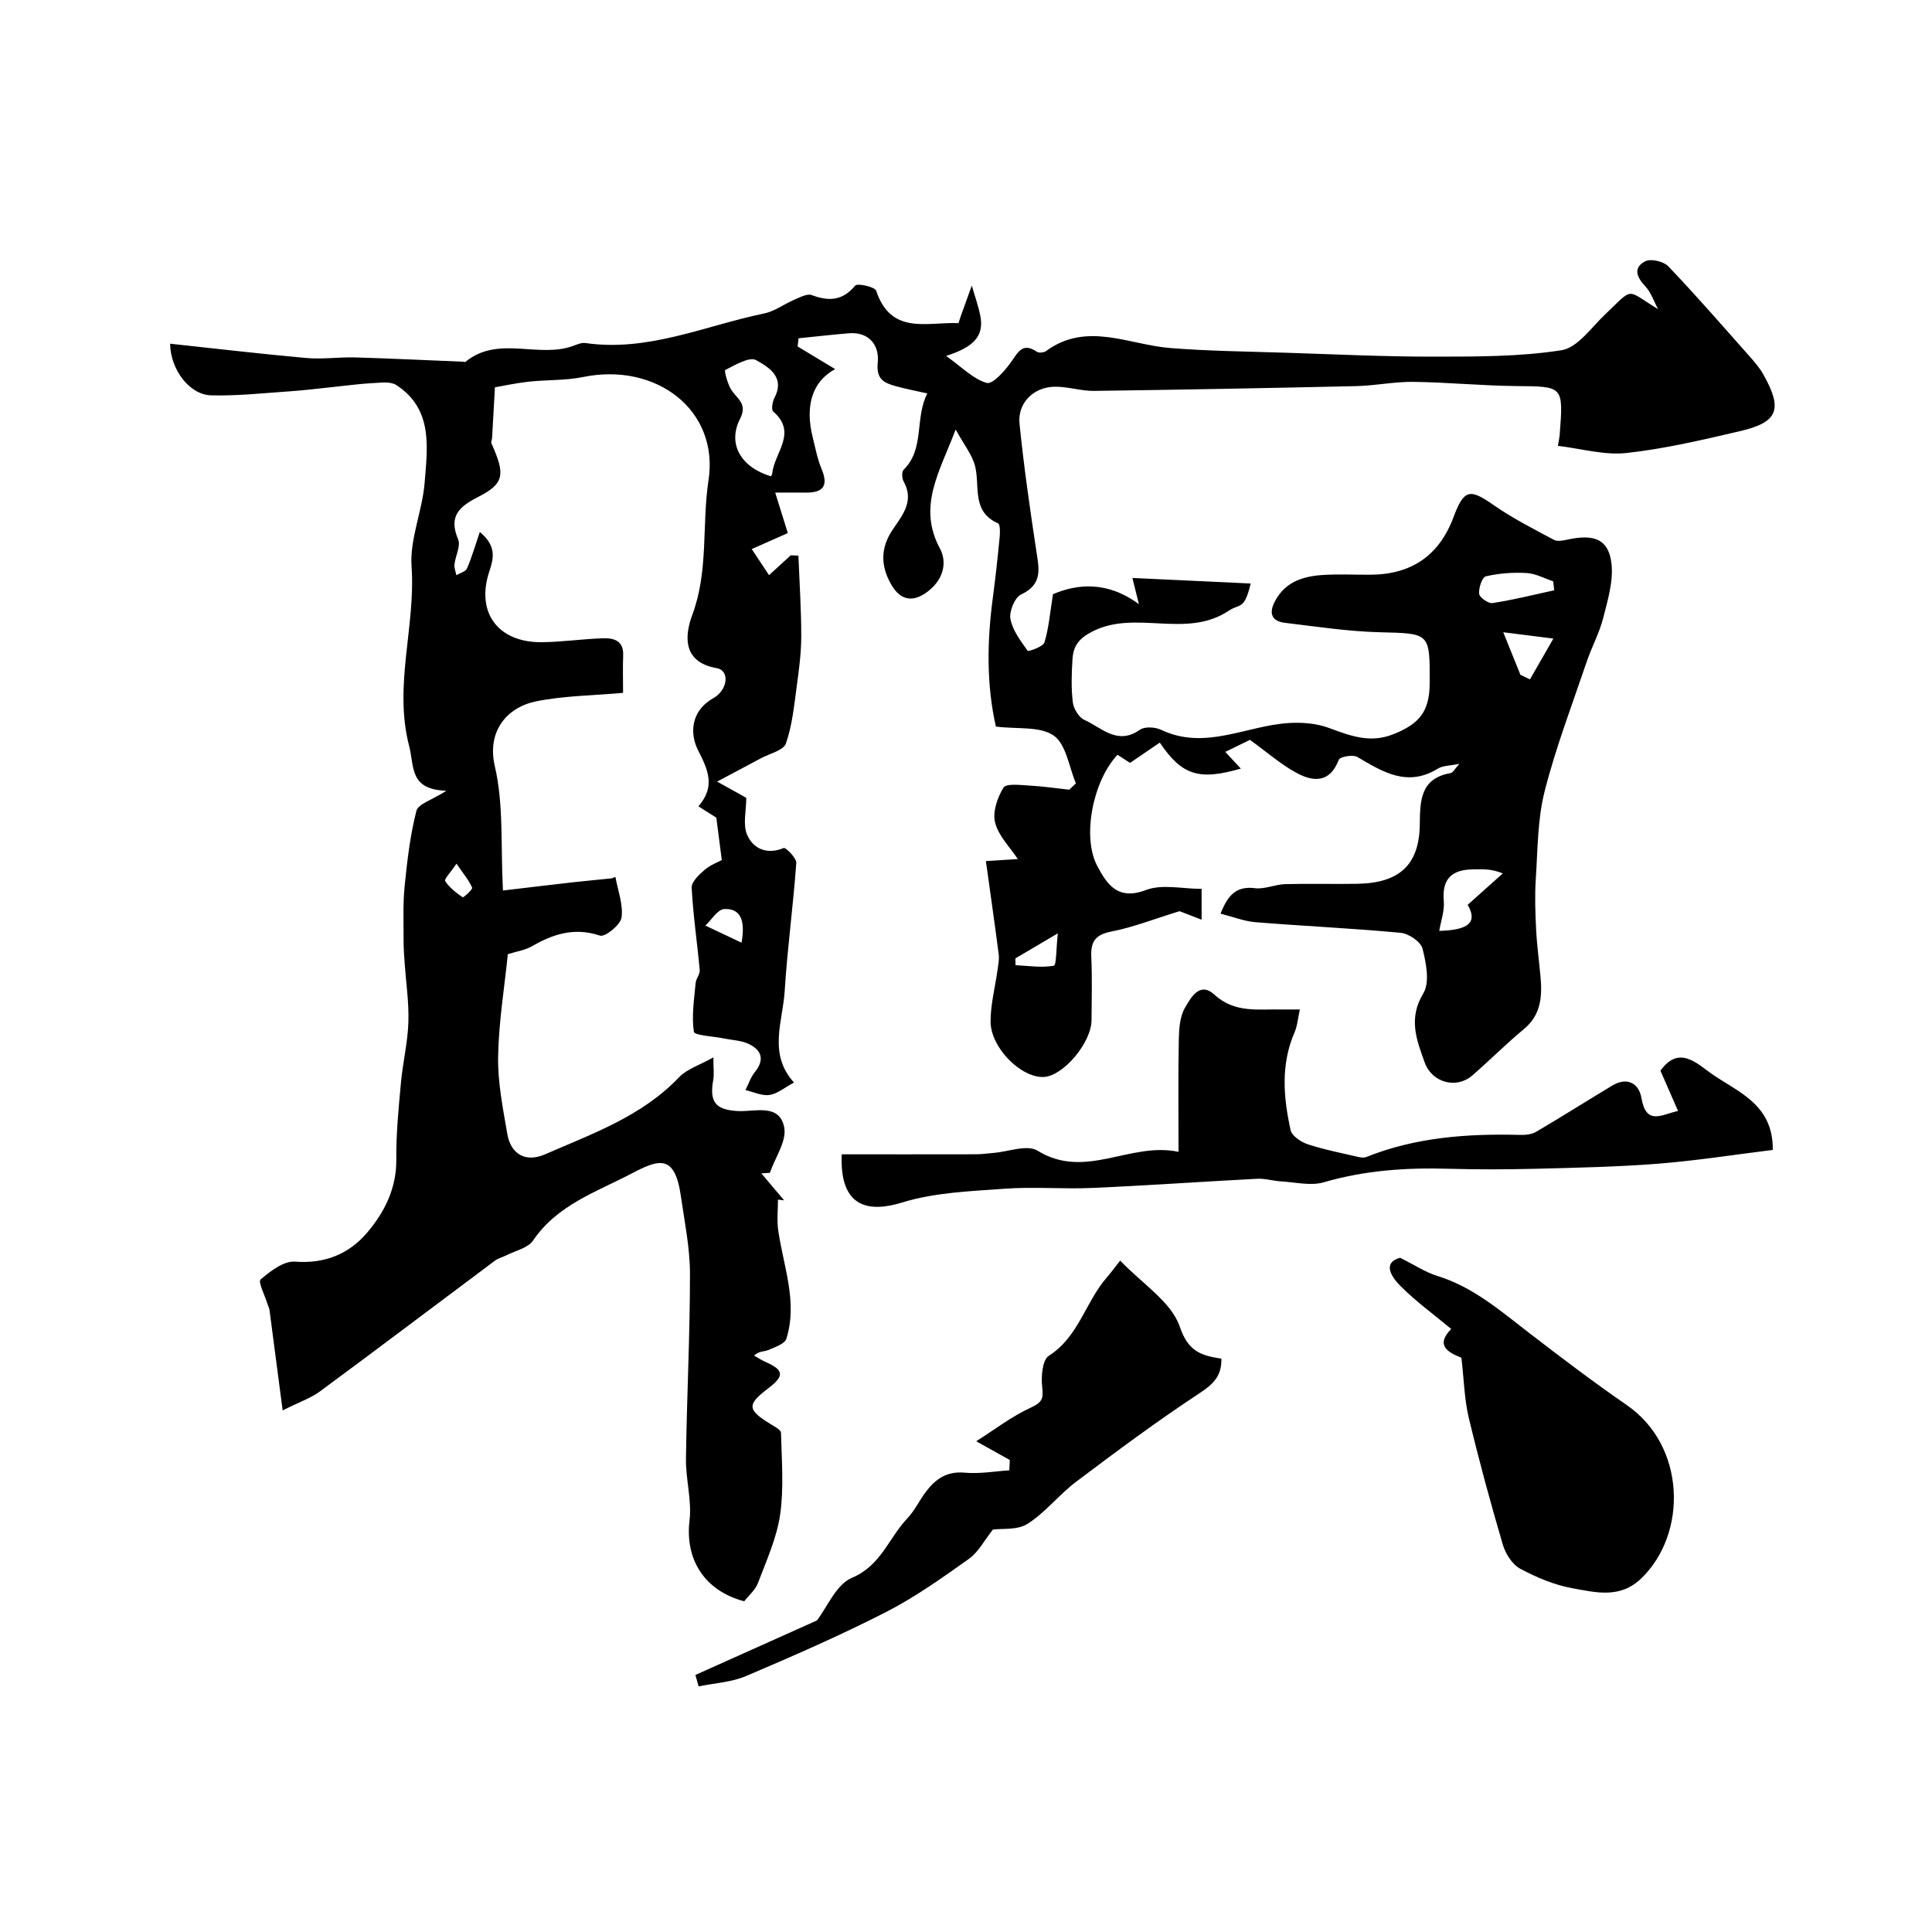 <svg enable-background="new 0 0 400 400" viewBox="0 0 400 400" xmlns="http://www.w3.org/2000/svg"><g fill="#000001"><path d="m218.01 123.02c5.04-2.15 11.25-2.76 17.79 2.07-.62-2.51-.91-3.68-1.35-5.43 8.34.39 16.29.76 24.49 1.15-1.32 5.58-2.29 4.13-4.48 5.6-8.88 5.94-19.21-.23-28.21 4.29-2.92 1.47-4.02 3.06-4.2 5.75-.2 2.99-.29 6.03.07 8.98.16 1.32 1.25 3.11 2.4 3.62 3.56 1.6 6.82 5.33 11.46 2.05 1-.71 3.16-.59 4.39-.01 9.11 4.34 17.61-.83 26.38-1.39 2.78-.18 5.81.05 8.39 1.01 4.37 1.61 8.43 3.21 13.21 1.35 5.49-2.14 7.62-4.72 7.65-10.58.05-10.56.05-10.31-10.37-10.58-6.54-.17-13.06-1.17-19.58-1.95-2.7-.32-3.42-1.9-2.12-4.4 2.16-4.17 5.98-5.28 10.18-5.52 3.16-.18 6.33-.03 9.5-.04 8.61-.01 14.34-3.95 17.33-11.93 2.15-5.75 3.36-5.94 8.18-2.57 3.96 2.77 8.33 4.99 12.61 7.28.74.4 1.95.13 2.89-.07 5.5-1.19 8.45-.02 9.02 5 .41 3.65-.78 7.58-1.72 11.27-.79 3.09-2.37 5.97-3.4 9.01-3.02 8.92-6.41 17.75-8.72 26.85-1.48 5.83-1.43 12.07-1.83 18.14-.23 3.48-.11 7 .07 10.49.16 3.27.62 6.53.91 9.8.36 4.07.11 7.86-3.44 10.8-3.68 3.05-7.07 6.46-10.68 9.6-3.33 2.89-8.38 1.47-9.87-2.7-1.69-4.7-3.42-9.1-.28-14.29 1.38-2.28.59-6.28-.16-9.26-.36-1.43-2.86-3.13-4.52-3.28-10-.94-20.05-1.39-30.07-2.2-2.34-.19-4.62-1.11-7.23-1.77 1.53-3.86 3.26-5.75 7.12-5.27 2.02.25 4.17-.78 6.27-.84 4.98-.14 9.97.02 14.96-.07 8.71-.15 12.8-3.95 12.9-12.27.06-4.92.09-9.54 6.37-10.65.52-.09.91-.92 1.83-1.92-1.89.4-3.39.34-4.46 1-6.31 3.88-11.39.69-16.67-2.42-.91-.54-3.6-.05-3.84.58-1.85 4.86-5.3 4.6-8.78 2.7-3.28-1.78-6.14-4.32-9.61-6.82-1.2.58-2.92 1.42-5.11 2.49 1.2 1.29 2.19 2.36 3.22 3.46-8.64 2.5-12.18 1.42-16.78-5.38-1.98 1.35-3.97 2.71-6.16 4.2-.76-.49-1.68-1.09-2.59-1.68-5.12 5.44-7.38 16.99-4.2 23.01 2.05 3.88 4.29 7.2 10.12 4.98 3.32-1.26 7.51-.23 11.49-.23v6.38c-2.18-.84-3.95-1.52-4.57-1.76-5.3 1.63-9.64 3.35-14.14 4.22-3.39.66-4.28 2.17-4.13 5.33.21 4.32.06 8.66.05 13-.01 4.66-5.87 11.62-9.92 11.78-4.65.19-10.94-6.02-10.98-11.44-.02-3.53.93-7.07 1.42-10.61.15-1.12.41-2.27.26-3.36-.81-6.29-1.72-12.57-2.65-19.29 3.06-.19 4.97-.32 6.61-.42-1.62-2.45-4-4.78-4.7-7.54-.56-2.19.46-5.2 1.73-7.25.57-.91 3.51-.53 5.35-.43 2.76.15 5.51.56 8.26.86.46-.44.93-.88 1.39-1.31-1.45-3.41-2.02-8.09-4.59-9.89-2.83-1.98-7.51-1.31-11.98-1.87-1.94-8.52-1.86-17.5-.65-26.54.56-4.22 1.02-8.46 1.43-12.7.09-.96.12-2.64-.34-2.84-5.57-2.47-3.68-7.7-4.76-11.88-.6-2.31-2.25-4.34-4.01-7.54-3.38 8.88-7.92 15.96-3.26 24.63 1.55 2.89.72 6.39-2.43 8.84-3 2.33-5.65 2.06-7.61-1.31-2.27-3.9-2.32-7.68.33-11.54 2.01-2.93 4.44-5.89 2.19-9.89-.36-.63-.41-2 .01-2.41 4.41-4.34 2.25-10.63 4.9-15.8-2.25-.51-4.44-.91-6.57-1.51-2.4-.67-4.05-1.41-3.69-4.89.35-3.42-1.67-6.4-6.01-6.05-3.47.29-6.92.69-10.39 1.04-.06.56-.12 1.12-.19 1.69 2.43 1.47 4.86 2.93 7.77 4.69-4.86 2.62-6.24 7.75-4.64 14.16.55 2.2.97 4.47 1.84 6.54 1.49 3.57.22 4.91-3.34 4.87-1.81-.02-3.61 0-6.27 0 .94 3.01 1.68 5.41 2.61 8.38-2.32 1.03-4.71 2.09-7.47 3.31 1.27 1.92 2.33 3.52 3.58 5.4 1.67-1.53 3.08-2.82 4.5-4.11.53.02 1.05.04 1.58.07.22 5.55.59 11.09.59 16.64 0 3.44-.45 6.89-.92 10.3-.55 4.02-.93 8.15-2.25 11.94-.51 1.46-3.39 2.1-5.2 3.08-2.62 1.42-5.26 2.8-9.05 4.82 3.14 1.75 4.92 2.74 6.04 3.36 0 2.64-.76 5.55.19 7.69 1.26 2.84 4.06 4.16 7.56 2.7.41-.17 2.68 2.09 2.6 3.11-.63 8.85-1.85 17.67-2.4 26.52-.39 6.32-3.49 12.96 1.93 18.93-1.96 1.04-3.44 2.33-5.07 2.57-1.58.23-3.32-.63-4.98-1.01.64-1.26 1.08-2.67 1.95-3.74 2.07-2.55 1.38-4.52-1.22-5.79-1.56-.76-3.46-.8-5.21-1.16-2.17-.45-6.09-.62-6.2-1.38-.5-3.27.06-6.71.36-10.08.08-.92.92-1.83.85-2.69-.52-5.7-1.37-11.37-1.67-17.07-.06-1.2 1.55-2.71 2.7-3.7 1.19-1.02 2.77-1.59 3.54-2.01-.41-3.19-.74-5.73-1.13-8.78-.72-.45-2.05-1.3-3.71-2.35 3.53-4.09 2.06-7.43-.09-11.65-1.66-3.25-1.62-8.02 3.14-10.72 3.15-1.78 3.4-5.78.77-6.23-7.53-1.29-6.48-7.32-5.08-11.06 3.4-9.13 1.94-18.61 3.35-27.84 2.22-14.52-10.82-24.49-25.99-21.38-3.68.75-7.54.55-11.3.97-2.69.3-5.34.89-6.93 1.16-.23 4.14-.41 7.31-.59 10.48-.02.38-.27.82-.14 1.11 2.92 6.5 2.68 8.34-2.78 11.13-3.94 2.01-6.12 4.01-4.11 8.76.58 1.37-.57 3.43-.76 5.19-.08.72.25 1.49.4 2.23.75-.45 1.9-.73 2.19-1.39.98-2.23 1.65-4.6 2.66-7.57 3.62 3.04 2.81 5.59 1.92 8.33-2.72 8.37 1.86 14.56 10.83 14.5 4.26-.03 8.51-.68 12.77-.81 2.22-.07 4.28.49 4.16 3.52-.1 2.62-.02 5.24-.02 7.78-6.34.57-12.32.59-18.06 1.77-6.02 1.24-10.18 6.21-8.49 13.43 1.85 7.91 1.19 16.41 1.68 25.72 5-.59 9.79-1.17 14.58-1.71 2.61-.3 5.23-.52 7.85-.8.29-.03.56-.21.85-.32.51 2.83 1.65 5.74 1.27 8.44-.21 1.5-3.41 4.08-4.45 3.73-5.26-1.75-9.65-.37-14.09 2.2-1.37.79-3.05 1.03-5 1.65-.69 6.81-1.88 13.98-2.01 21.16-.1 5.34.99 10.73 1.9 16.04.73 4.22 3.79 5.99 7.84 4.22 9.81-4.28 20.04-7.87 27.74-15.96 1.62-1.7 4.2-2.47 7.09-4.1 0 2.46.17 3.59-.03 4.66-.84 4.59.5 6.2 5.06 6.45 3.56.19 8.62-1.64 9.63 3.35.57 2.83-1.88 6.27-2.97 9.44-.59.04-1.18.07-1.77.11 1.58 1.86 3.16 3.73 4.73 5.59-.43-.05-.85-.1-1.28-.15 0 2.09-.24 4.21.04 6.25 1.05 7.49 4.09 14.85 1.71 22.53-.34 1.09-2.4 1.77-3.79 2.37-.81.35-1.86.15-2.91 1.14.78.44 1.54.95 2.36 1.31 3.81 1.65 3.96 2.9.61 5.44-4.5 3.42-4.42 4.46.5 7.46.8.49 2.1 1.17 2.11 1.78.13 5.65.62 11.39-.18 16.93-.71 4.85-2.83 9.51-4.59 14.16-.55 1.46-1.93 2.6-2.85 3.79-8.3-2.19-12.28-8.75-11.32-16.72.5-4.17-.8-8.52-.74-12.78.17-12.77.84-25.54.83-38.31 0-5.36-1.12-10.73-1.88-16.07-1.27-8.9-4.67-7.59-10.29-4.64-7.2 3.76-15.33 6.47-20.31 13.82-1.08 1.6-3.75 2.13-5.7 3.14-.71.36-1.54.54-2.16 1.01-12.09 9.03-24.12 18.13-36.26 27.09-1.9 1.4-4.25 2.19-7.73 3.94-.99-7.59-1.85-14.18-2.72-20.77-.06-.46-.31-.9-.45-1.35-.53-1.73-1.96-4.52-1.4-4.99 2.02-1.72 4.8-3.87 7.12-3.69 6.21.48 11.2-1.61 14.93-5.99 3.59-4.22 6.11-9.17 6.05-15.16-.05-5.26.47-10.54.95-15.79.38-4.22 1.41-8.39 1.55-12.6.14-4.04-.48-8.1-.76-12.16-.1-1.55-.24-3.11-.23-4.66.01-3.81-.16-7.64.22-11.42.52-5.22 1.14-10.49 2.43-15.55.37-1.44 3.21-2.24 6.22-4.16-7.75-.26-6.6-4.96-7.72-9.26-3.26-12.54 1.37-24.75.5-37.17-.4-5.67 2.23-11.48 2.7-17.3.59-7.37 1.8-15.28-5.86-20.27-1.22-.79-3.26-.48-4.91-.4-2.6.13-5.19.5-7.78.76-3.13.32-6.25.73-9.38.94-5.42.37-10.86.97-16.27.83-4.51-.12-8.42-5.36-8.49-10.69 9.42 1.01 18.8 2.12 28.2 2.96 3.34.3 6.74-.21 10.11-.12 7.45.22 14.9.58 22.35.89.17.01.4.11.49.03 6.81-5.61 15.22-.59 22.46-3.37.76-.29 1.63-.64 2.38-.53 13 1.88 24.78-3.6 37.04-6.13 2.16-.45 4.1-1.94 6.19-2.83 1.16-.49 2.65-1.32 3.61-.97 3.55 1.33 6.38 1.2 9.01-1.96.45-.54 4.07.25 4.34 1.06 3.09 9.26 10.53 6.44 17.05 6.71.21-.66.34-1.11.5-1.54.75-2.08 1.5-4.16 2.25-6.23.59 2.06 1.32 4.09 1.75 6.18.93 4.52-1.75 6.67-7.07 8.38 3.34 2.37 5.65 4.82 8.42 5.59 1.22.34 3.73-2.49 5.04-4.33 1.46-2.05 2.36-4.12 5.31-2.13.42.29 1.44.2 1.89-.12 8.48-6.21 17.15-1.31 25.78-.64 7.95.63 15.95.71 23.93.97 10.27.33 20.54.83 30.8.81 8.76-.01 17.63.02 26.24-1.33 3.32-.52 6.16-4.68 9.01-7.39 6.11-5.8 4.19-5.23 10.98-1.12-.85-1.59-1.43-3.43-2.62-4.7-1.82-1.94-2.6-3.88-.02-5.21 1.15-.59 3.79.03 4.76 1.04 5.74 6.01 11.19 12.29 16.71 18.51 1.08 1.22 2.18 2.47 2.97 3.88 4.07 7.25 3.08 9.9-4.85 11.75-7.76 1.81-15.58 3.65-23.48 4.52-4.56.5-9.32-.9-14.2-1.48.19-1.2.33-1.76.37-2.34.77-10.1.76-9.95-9.01-10.04-7.11-.07-14.2-.78-21.31-.87-3.93-.05-7.86.79-11.79.88-18.1.41-36.19.75-54.29.99-2.76.04-5.54-.94-8.29-.86-4.31.12-7.57 3.41-7.15 7.64.88 8.77 2.14 17.51 3.46 26.23.56 3.7 1.44 7.01-3.13 9.14-1.31.61-2.5 3.5-2.21 5.07.43 2.36 2.12 4.54 3.57 6.59.14.19 3.2-.84 3.47-1.73.91-3 1.16-6.2 1.77-9.99zm-58.39-24.4c.14-.28.26-.43.27-.59.36-4.25 5.33-8.41.19-12.83-.43-.37-.16-2.03.26-2.83 2.29-4.35-1.3-6.41-3.8-7.81-1.39-.77-4.35 1.02-6.39 2.05-.24.12.5 3 1.34 4.23 1.25 1.83 3.29 2.8 1.73 5.87-2.64 5.17.14 10.02 6.4 11.91zm144.25 88.71c2.75-2.46 5.01-4.48 7.27-6.5-2.53-1.02-4.24-.85-5.95-.84-4.39.01-6.69 1.74-6.27 6.55.18 2.03-.6 4.14-.94 6.19 6.35-.17 7.89-1.9 5.89-5.4zm17.92-65.12c-.07-.62-.15-1.24-.22-1.86-1.83-.6-3.64-1.61-5.5-1.71-2.81-.16-5.71.05-8.44.68-.76.17-1.52 2.43-1.39 3.62.09.77 1.91 2.06 2.77 1.92 4.29-.66 8.53-1.72 12.78-2.65zm-7 17.5c.66.32 1.31.63 1.97.95 1.62-2.82 3.24-5.64 4.85-8.45-3.11-.39-6.22-.79-10.38-1.31 1.65 4.07 2.6 6.44 3.56 8.81zm-161.27 55.46c.9-4.91-.4-7.13-3.58-6.96-1.36.07-2.61 2.21-3.9 3.42 2.3 1.08 4.6 2.17 7.48 3.54zm56.7 3.26c.01.47.03.93.04 1.4 2.66.13 5.37.57 7.93.11.53-.09.47-3.51.82-6.7-3.87 2.3-6.33 3.74-8.79 5.19zm-115.71-19.62c-1.2 1.79-2.59 3.23-2.35 3.6.89 1.35 2.27 2.43 3.63 3.36.16.11 2.11-1.64 1.96-1.98-.63-1.49-1.73-2.78-3.24-4.98z"/><path d="m174.27 238.99c9.54 0 18.72.01 27.89-.01 1.15 0 2.29-.18 3.44-.27 3.11-.24 7.05-1.8 9.2-.48 9.93 6.14 19.16-1.9 29.2.25 0-8.32-.09-15.78.06-23.23.04-2.25.21-4.8 1.3-6.64 1.16-1.97 2.99-5.51 6.08-2.67 4.23 3.88 9.12 2.95 13.97 3.06.99.02 1.98 0 3.71 0-.41 1.83-.51 3.38-1.09 4.72-2.9 6.67-2.32 13.49-.82 20.27.27 1.2 2.14 2.45 3.52 2.91 3.36 1.11 6.87 1.79 10.33 2.6.57.13 1.27.26 1.78.06 10.27-4.12 21-4.87 31.9-4.59 1.1.03 2.37-.1 3.28-.63 5.31-3.12 10.51-6.42 15.79-9.59 3.09-1.86 5.51-.43 6.02 2.53 1.01 5.76 4 3.55 7.59 2.73-1.45-3.32-2.64-6.04-3.64-8.33 3.8-5.36 7.56-1.5 10.55.61 5.37 3.79 12.8 6.24 12.71 15.79-7.94.98-15.8 2.22-23.71 2.85-8.4.66-16.85.83-25.29 1.05-6.03.15-12.06.17-18.09 0-8.77-.26-17.37.32-25.88 2.8-2.71.79-5.9-.02-8.87-.19-1.63-.09-3.26-.62-4.88-.54-11.39.59-22.78 1.4-34.17 1.9-6.02.27-12.09-.28-18.09.16-7.15.52-14.54.77-21.3 2.86-6.57 2.02-12.98 1.38-12.49-9.98z"/><path d="m302.57 281.11c-2.63-1.05-5.52-2.52-2.11-5.96-3.55-2.96-7.31-5.68-10.55-8.94-1.92-1.93-3.71-4.81-.03-5.8 3.07 1.53 5.27 3.01 7.7 3.76 7.24 2.23 12.81 7 18.63 11.5 6.76 5.22 13.57 10.39 20.6 15.24 12.22 8.42 12.64 26.54 3.02 35.86-4.4 4.27-9.41 2.93-14.21 2.07-3.77-.67-7.49-2.24-10.89-4.06-1.65-.89-3.04-3.12-3.6-5.02-2.56-8.7-4.94-17.46-7.05-26.28-.89-3.75-.97-7.7-1.51-12.37z"/><path d="m209.07 302.28c-2.24-1.25-4.49-2.5-6.96-3.88 3.8-2.41 7.33-5.14 11.29-6.96 2.32-1.07 2.67-1.82 2.38-4.23-.26-2.16.02-5.65 1.36-6.5 6.22-3.96 7.6-11.22 12.06-16.28.76-.86 1.43-1.81 2.72-3.44 4.6 4.83 10.6 8.55 12.35 13.71 1.76 5.2 4.49 5.95 8.6 6.6.09 3.66-1.74 5.32-4.61 7.21-8.72 5.74-17.11 11.98-25.46 18.27-3.54 2.67-6.36 6.37-10.07 8.72-2.11 1.34-5.34.92-7.16 1.18-1.78 2.24-3 4.67-4.96 6.06-5.55 3.94-11.15 7.94-17.19 11.03-9.45 4.83-19.21 9.09-28.99 13.25-3.02 1.28-6.51 1.45-9.79 2.13-.22-.79-.44-1.58-.66-2.37 8.37-3.75 16.74-7.51 25.15-11.28 2.12-2.72 3.98-7.46 7.27-8.84 6.03-2.54 7.61-8.25 11.43-12.27 1.55-1.63 2.53-3.78 3.91-5.59 1.98-2.61 4.33-4.24 7.99-3.9 3.04.29 6.16-.29 9.24-.48.04-.71.07-1.42.1-2.14z"/></g></svg>